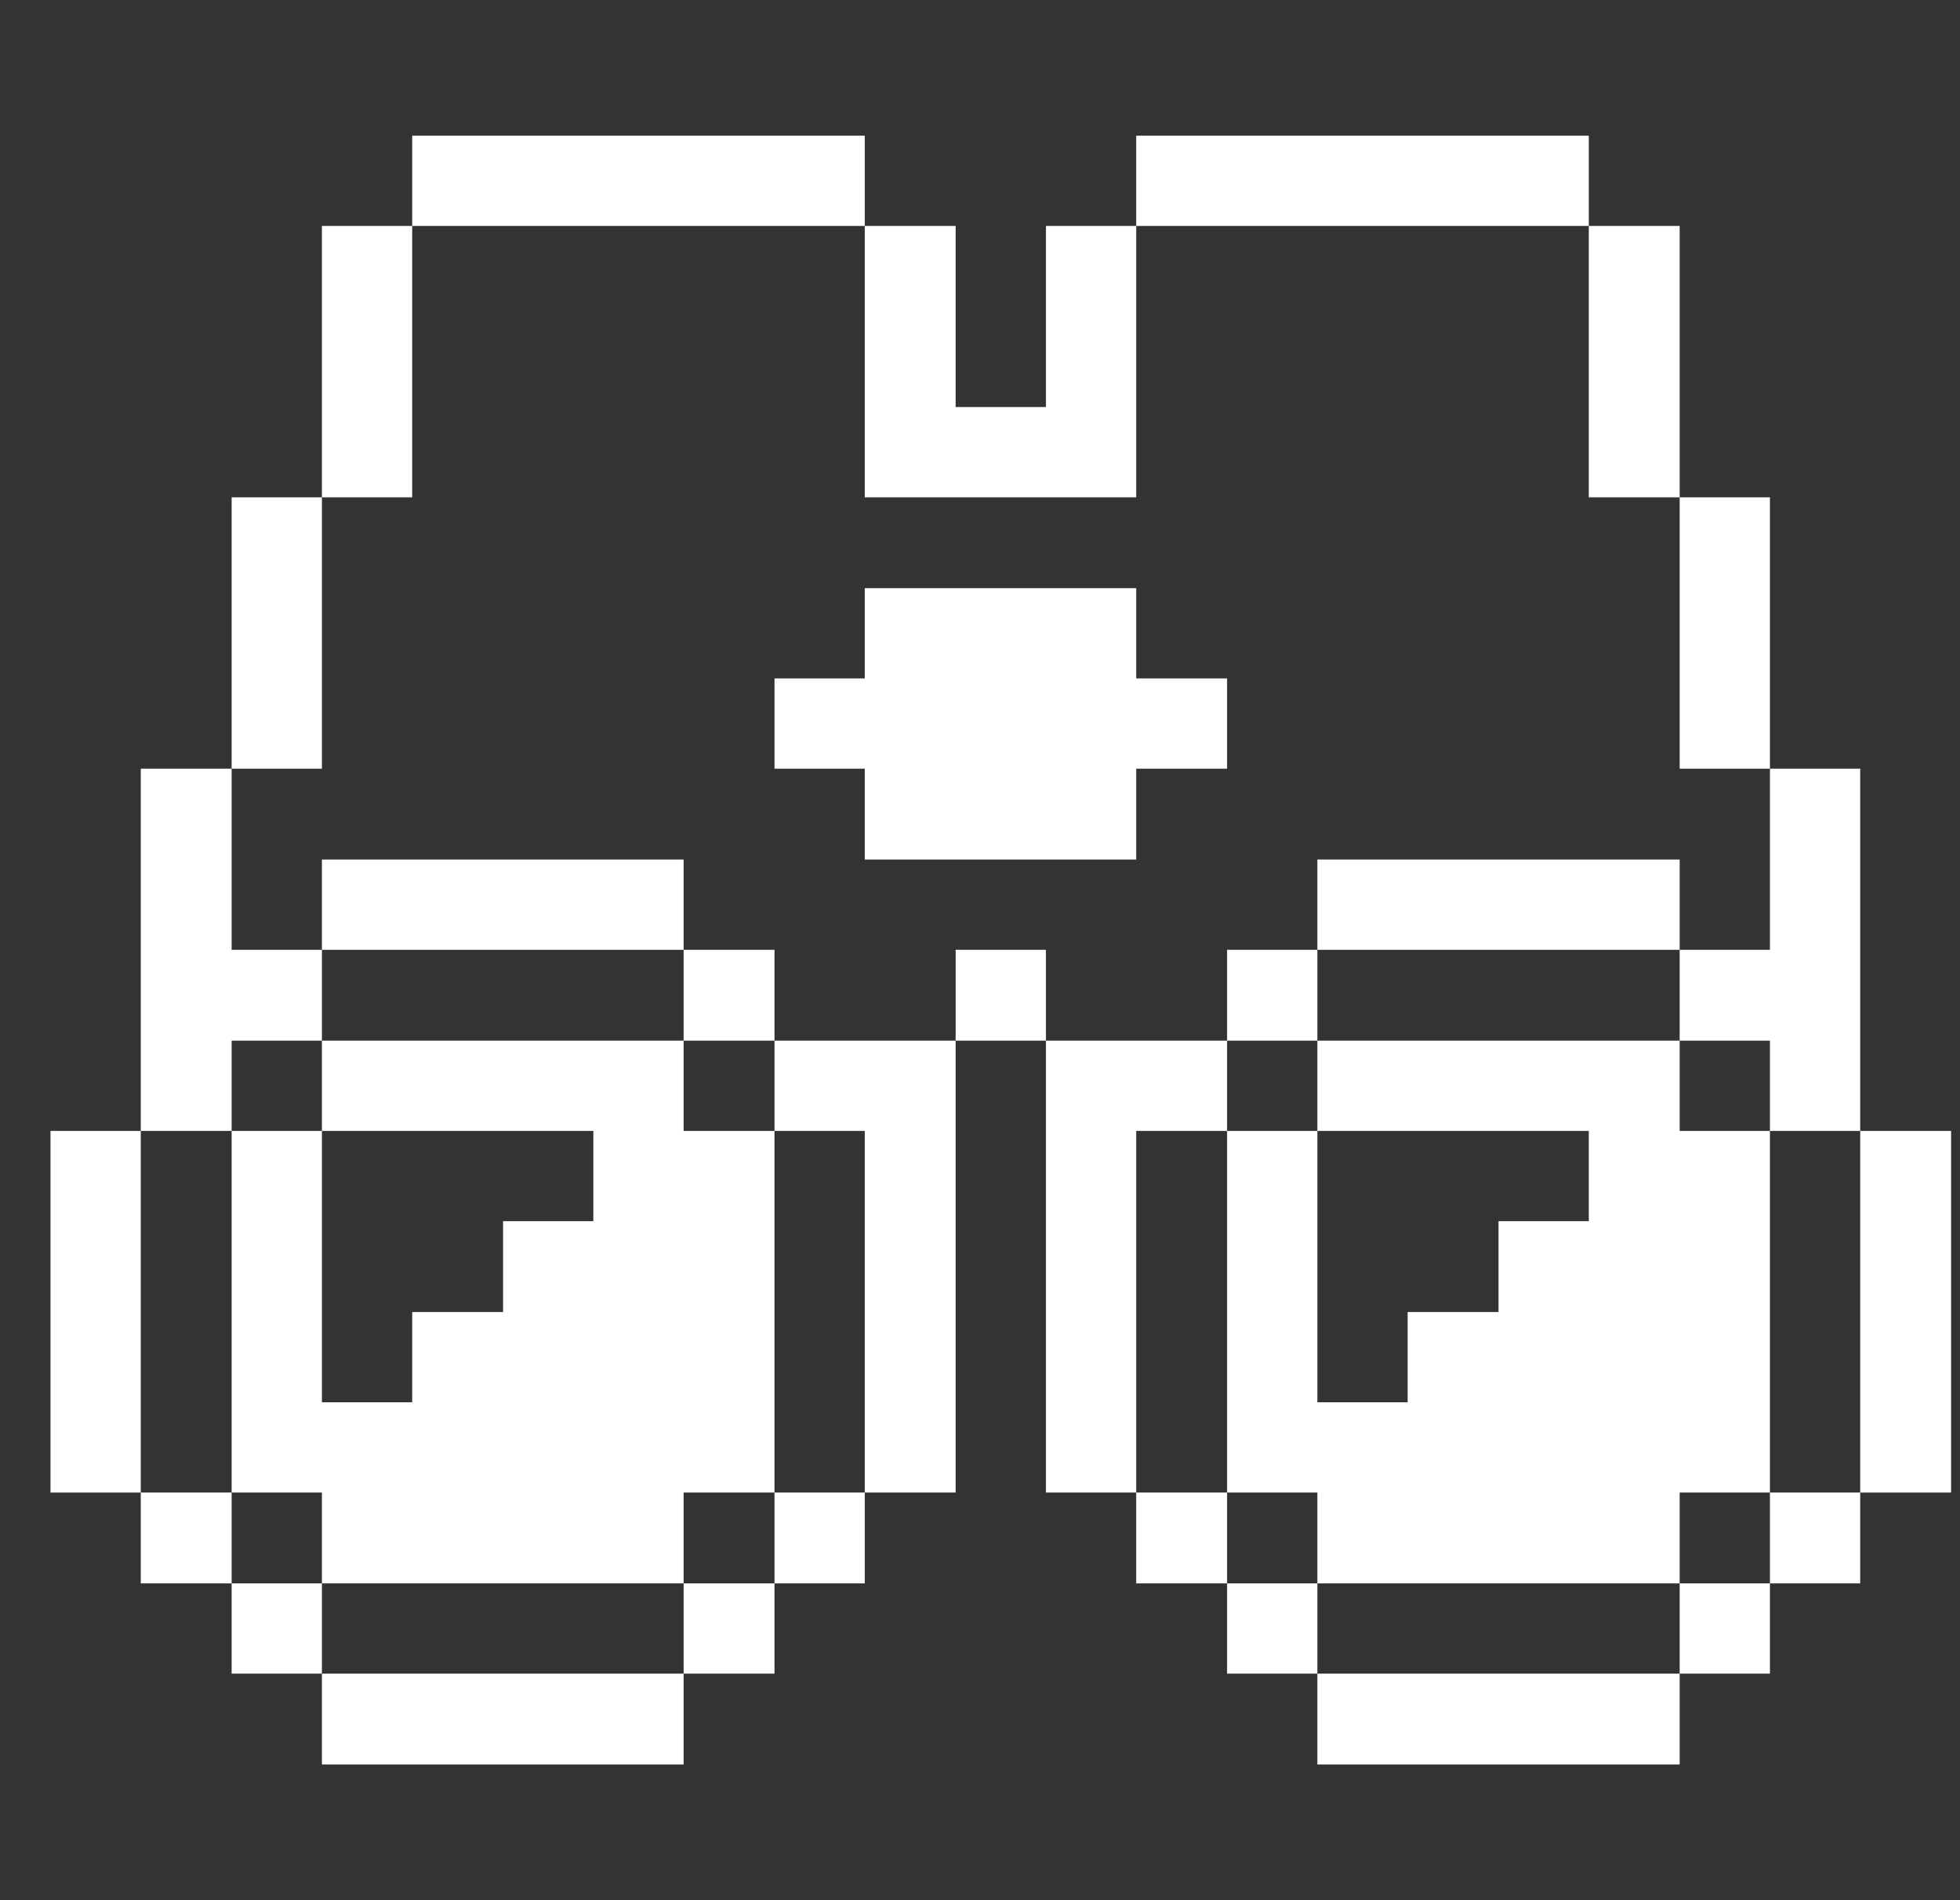<?xml version="1.0" encoding="UTF-8"?> <svg xmlns="http://www.w3.org/2000/svg" width="33" height="32" viewBox="0 0 33 32" fill="none"><rect x="0" y="0" width="33" height="32" fill="#333333" stroke="none"/><g clip-path="url(#clip0_1128_11678)"><path d="M32.85 19.045H31.32V25.135H32.85V19.045Z" fill="white"></path><path d="M31.32 25.135H29.8V26.665H31.32V25.135Z" fill="white"></path><path d="M28.28 15.995V17.525H29.8V19.045H31.32V12.945H29.8V15.995H28.28Z" fill="white"></path><path d="M29.8 26.665H28.28V28.185H29.8V26.665Z" fill="white"></path><path d="M29.8 8.375H28.28V12.945H29.8V8.375Z" fill="white"></path><path d="M28.28 17.525H22.18V19.045H26.75V20.565H25.23V22.095H23.7V23.615H22.18V19.045H20.66V25.135H22.18V26.665H28.28V25.135H29.8V19.045H28.28V17.525Z" fill="white"></path><path d="M28.28 3.805H26.75V8.375H28.28V3.805Z" fill="white"></path><path d="M28.28 28.185H22.18V29.715H28.28V28.185Z" fill="white"></path><path d="M28.28 14.475H22.18V15.995H28.28V14.475Z" fill="white"></path><path d="M22.18 26.665H20.66V28.185H22.18V26.665Z" fill="white"></path><path d="M22.18 15.995H20.66V17.525H22.18V15.995Z" fill="white"></path><path d="M26.75 2.285H19.13V3.805H26.75V2.285Z" fill="white"></path><path d="M20.66 25.135H19.13V26.665H20.66V25.135Z" fill="white"></path><path d="M19.13 19.045H20.66V17.525H17.61V25.135H19.13V19.045Z" fill="white"></path><path d="M20.66 11.425H19.13V9.905H14.56V11.425H13.04V12.945H14.56V14.475H19.13V12.945H20.66V11.425Z" fill="white"></path><path d="M17.61 15.995H16.09V17.525H17.61V15.995Z" fill="white"></path><path d="M14.56 8.375H19.13V3.805H17.61V6.855H16.09V3.805H14.56V8.375Z" fill="white"></path><path d="M14.56 25.135H13.04V26.665H14.56V25.135Z" fill="white"></path><path d="M13.04 19.045H14.56V25.135H16.09V17.525H13.04V19.045Z" fill="white"></path><path d="M13.04 26.665H11.51V28.185H13.04V26.665Z" fill="white"></path><path d="M13.04 15.995H11.51V17.525H13.04V15.995Z" fill="white"></path><path d="M11.51 17.525H5.42V19.045H9.99V20.565H8.47V22.095H6.94V23.615H5.42V19.045H3.9V25.135H5.42V26.665H11.51V25.135H13.04V19.045H11.51V17.525Z" fill="white"></path><path d="M11.51 28.185H5.42V29.715H11.51V28.185Z" fill="white"></path><path d="M14.56 2.285H6.94V3.805H14.56V2.285Z" fill="white"></path><path d="M11.51 14.475H5.42V15.995H11.51V14.475Z" fill="white"></path><path d="M6.94 3.805H5.42V8.375H6.94V3.805Z" fill="white"></path><path d="M5.42 26.665H3.9V28.185H5.42V26.665Z" fill="white"></path><path d="M5.42 8.375H3.9V12.945H5.42V8.375Z" fill="white"></path><path d="M3.9 25.135H2.37V26.665H3.9V25.135Z" fill="white"></path><path d="M3.9 17.525H5.42V15.995H3.9V12.945H2.37V19.045H3.9V17.525Z" fill="white"></path><path d="M2.37 19.045H0.85V25.135H2.37V19.045Z" fill="white"></path></g><defs><clipPath id="clip0_1128_11678"><rect width="32" height="32" fill="white" transform="translate(0.85)"></rect></clipPath></defs></svg> 